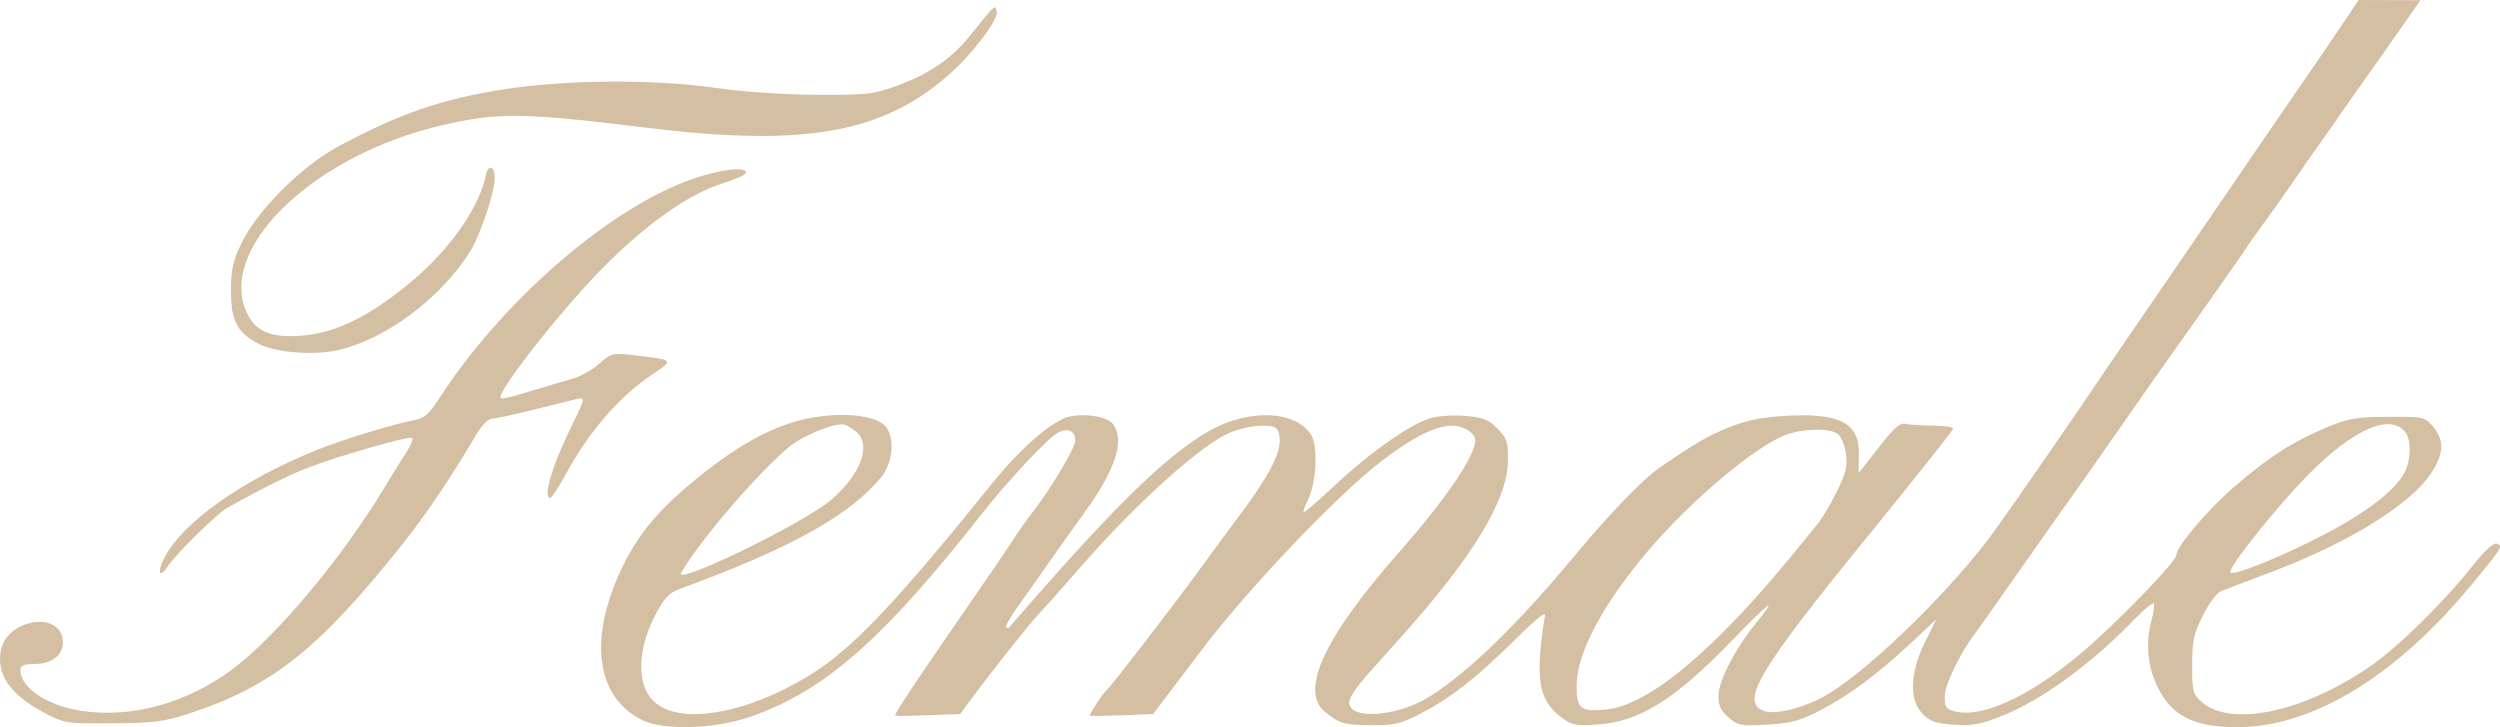<?xml version="1.0" encoding="UTF-8"?> <svg xmlns="http://www.w3.org/2000/svg" width="220" height="64" viewBox="0 0 220 64" fill="none"> <path fill-rule="evenodd" clip-rule="evenodd" d="M206.461 1.647C205.862 2.552 204.037 5.225 202.407 7.585C200.777 9.945 198.884 12.702 198.201 13.711C197.518 14.72 195.809 17.222 194.402 19.273C192.995 21.322 191.209 23.929 190.434 25.066C189.658 26.202 188.381 28.061 187.596 29.197C186.81 30.333 185.831 31.763 185.421 32.375C182.783 36.311 177.519 43.932 175.562 46.649C171.979 51.622 164.986 58.519 161.02 60.99C159.025 62.233 156.264 62.972 155.183 62.553C153.11 61.749 154.792 58.936 164.383 47.167C168.508 42.105 171.883 37.851 171.883 37.712C171.883 37.573 171.077 37.458 170.091 37.455C169.106 37.453 168.02 37.382 167.677 37.297C167.196 37.178 166.664 37.648 165.341 39.364C164.398 40.585 163.606 41.586 163.58 41.588C163.554 41.59 163.554 40.892 163.58 40.036C163.666 37.219 161.938 36.309 157.052 36.599C154.971 36.723 153.643 37.001 152.072 37.642C150.18 38.414 149.275 38.942 146.026 41.171C144.602 42.148 141.646 45.205 138.707 48.742C133.583 54.908 129.354 59.031 125.865 61.262C122.83 63.203 118.216 63.389 118.789 61.547C118.908 61.165 119.583 60.206 120.289 59.416C120.995 58.626 122.282 57.188 123.15 56.221C129.61 49.02 132.645 44.046 132.694 40.583C132.717 38.87 132.625 38.578 131.787 37.724C131.025 36.945 130.521 36.742 129.017 36.604C128.007 36.511 126.617 36.591 125.929 36.781C124.202 37.258 120.638 39.748 117.528 42.652C116.094 43.991 114.836 45.087 114.734 45.087C114.631 45.087 114.779 44.629 115.063 44.069C115.853 42.511 116.018 39.262 115.359 38.237C114.027 36.163 110.086 35.956 106.671 37.782C103.288 39.591 99.057 43.566 91.964 51.602C90.267 53.525 88.84 55.157 88.793 55.23C88.745 55.303 88.633 55.287 88.542 55.195C88.452 55.102 88.907 54.291 89.555 53.391C90.202 52.491 91.433 50.749 92.289 49.52C93.146 48.291 94.507 46.379 95.314 45.273C98.135 41.405 99.01 38.801 97.974 37.354C97.5 36.694 95.683 36.353 94.175 36.641C92.723 36.919 89.862 39.364 87.383 42.446C79.471 52.282 75.475 56.578 72.139 58.833C66.607 62.572 60.263 63.923 57.74 61.898C56.019 60.516 55.985 57.342 57.658 54.143C58.476 52.579 58.859 52.177 59.891 51.798C69.606 48.236 74.836 45.326 77.57 41.961C78.477 40.845 78.728 38.946 78.122 37.79C77.702 36.99 76.172 36.505 74.097 36.514C69.835 36.533 66.064 38.207 61.1 42.285C58.044 44.795 56.258 46.909 54.915 49.605C51.724 56.014 52.353 61.336 56.544 63.383C58.445 64.312 62.978 64.153 66.122 63.045C72.629 60.753 77.757 56.236 86.504 45.087C88.639 42.366 92.202 38.568 93.058 38.1C93.946 37.616 94.626 37.901 94.626 38.758C94.626 39.391 92.658 42.722 90.98 44.928C89.991 46.229 89.913 46.339 88.968 47.788C88.511 48.488 87.148 50.49 85.937 52.238C80.595 59.951 78.632 62.899 78.782 62.982C78.843 63.016 80.156 62.996 81.698 62.939L84.501 62.834L85.591 61.357C87.305 59.035 90.629 54.846 91.336 54.119C91.689 53.756 93.433 51.797 95.21 49.765C100.024 44.263 105.642 39.204 108.159 38.103C108.968 37.749 110.247 37.46 111 37.46C112.199 37.46 112.395 37.558 112.564 38.249C112.896 39.598 111.809 41.751 108.757 45.79C108.266 46.439 106.814 48.411 105.529 50.172C103.104 53.495 97.795 60.382 97.444 60.66C97.105 60.928 95.797 62.917 95.916 62.984C95.977 63.018 97.252 62.999 98.749 62.942L101.469 62.838L103.11 60.681C104.012 59.495 105.1 58.056 105.529 57.485C109.667 51.959 117.722 43.49 121.722 40.461C124.421 38.417 126.365 37.46 127.82 37.46C128.807 37.46 129.827 38.123 129.827 38.764C129.827 40.096 127.186 43.986 123.265 48.424C116.549 56.03 114.321 60.787 116.606 62.648C117.89 63.694 118.232 63.791 120.724 63.815C122.668 63.834 123.266 63.696 124.913 62.848C127.616 61.456 129.839 59.729 133.221 56.394C135.425 54.221 136.097 53.705 135.945 54.303C135.834 54.74 135.658 56.099 135.553 57.323C135.297 60.308 135.751 61.842 137.232 62.995C138.31 63.834 138.552 63.889 140.575 63.759C144.236 63.523 147.38 61.57 152.335 56.449C155.774 52.895 156.605 52.293 154.479 54.895C152.71 57.062 151.265 59.854 151.228 61.179C151.204 62.077 151.394 62.503 152.097 63.12C152.933 63.853 153.18 63.901 155.509 63.769C157.607 63.65 158.379 63.441 160.201 62.497C162.735 61.184 165.252 59.31 168.256 56.5L170.393 54.501L169.414 56.479C168.074 59.189 167.981 61.591 169.171 62.805C169.851 63.499 170.346 63.67 171.974 63.776C173.639 63.884 174.331 63.749 176.352 62.924C179.848 61.496 184.121 58.349 187.963 54.373C188.723 53.587 189.421 53.022 189.515 53.117C189.608 53.212 189.535 53.84 189.352 54.512C188.815 56.484 188.957 58.452 189.764 60.22C190.781 62.447 192.204 63.488 194.73 63.853C201.88 64.886 210.065 60.44 217.453 51.51C220.213 48.174 220.283 48.06 219.72 47.84C219.434 47.728 218.672 48.427 217.589 49.793C215.016 53.039 211.006 56.969 208.531 58.668C202.685 62.681 196.317 64.022 193.761 61.779C192.969 61.084 192.91 60.86 192.91 58.542C192.91 56.401 193.042 55.789 193.845 54.184C194.359 53.157 195.06 52.197 195.402 52.05C195.745 51.902 197.708 51.151 199.766 50.379C206.626 47.804 212.111 44.419 213.953 41.621C215.069 39.925 215.118 38.739 214.119 37.557C213.383 36.685 213.296 36.666 210.147 36.681C207.345 36.695 206.648 36.814 204.767 37.601C201.765 38.856 199.649 40.215 196.628 42.825C194.239 44.89 191.508 48.116 191.508 48.875C191.508 49.448 185.9 55.197 182.984 57.613C178.408 61.405 174.306 63.247 171.926 62.58C171.218 62.381 171.109 62.187 171.14 61.183C171.17 60.19 172.604 57.275 173.82 55.733C173.957 55.559 175.576 53.266 177.415 50.639C179.256 48.013 181.018 45.51 181.332 45.078C182.134 43.978 185.778 38.798 186.693 37.46C187.625 36.097 189.381 33.602 193.845 27.302C195.729 24.642 197.412 22.235 197.583 21.953C197.754 21.671 198.527 20.576 199.301 19.519C200.074 18.462 201.266 16.779 201.949 15.778C202.632 14.778 203.578 13.42 204.052 12.759C204.526 12.099 205.406 10.844 206.007 9.97C206.609 9.096 207.716 7.523 208.467 6.474C209.219 5.425 210.545 3.544 211.414 2.293L212.996 0.018L210.274 0.009L207.552 0L206.461 1.647ZM87.149 0.968C86.892 1.236 86.123 2.167 85.441 3.039C83.841 5.081 81.842 6.471 78.994 7.523C76.882 8.302 76.356 8.363 71.885 8.342C69.005 8.328 65.422 8.084 63.006 7.737C57.525 6.948 49.787 7.002 44.315 7.867C38.802 8.739 35.28 9.951 29.83 12.852C26.579 14.582 22.635 18.513 21.244 21.411C20.489 22.982 20.328 23.719 20.328 25.597C20.328 28.253 20.884 29.303 22.802 30.275C24.336 31.052 27.737 31.296 29.873 30.782C34.108 29.763 38.93 26.11 41.438 22.019C42.3 20.613 43.536 16.875 43.536 15.676C43.536 14.582 42.961 14.409 42.749 15.439C42.166 18.283 39.57 21.98 36.173 24.807C32.197 28.116 29.04 29.551 25.674 29.582C23.394 29.603 22.224 28.911 21.565 27.152C19.449 21.499 27.831 13.637 38.708 11.071C43.809 9.868 45.91 9.888 56.932 11.242C70.792 12.945 77.637 11.739 83.522 6.555C85.573 4.749 87.855 1.746 87.72 1.03C87.627 0.538 87.568 0.531 87.149 0.968ZM60.826 15.791C53.457 18.413 44.048 26.628 38.498 35.286C37.743 36.464 37.318 36.811 36.415 36.981C34.609 37.323 30.165 38.682 27.96 39.566C21.308 42.234 15.975 46.017 14.42 49.169C13.793 50.439 14.056 50.935 14.773 49.835C15.467 48.768 19.067 45.217 19.971 44.709C22.921 43.047 25.424 41.801 27.128 41.147C29.907 40.08 36.076 38.324 36.288 38.54C36.385 38.639 36.114 39.258 35.687 39.917C35.259 40.576 34.437 41.901 33.859 42.862C30.156 49.022 24.429 55.886 20.541 58.824C16.47 61.9 11.498 63.264 7.023 62.532C4.046 62.045 1.793 60.495 1.793 58.933C1.793 58.569 2.109 58.435 2.969 58.435C4.543 58.435 5.531 57.696 5.531 56.517C5.531 53.715 0.599 54.385 0.07 57.26C-0.317 59.365 0.89 61.11 3.818 62.678C5.656 63.662 5.755 63.678 9.892 63.651C13.503 63.628 14.45 63.509 16.59 62.809C23.956 60.401 28.099 57.107 35.505 47.771C37.58 45.156 39.441 42.389 41.979 38.144C42.424 37.4 43.001 36.838 43.324 36.833C43.636 36.828 45.248 36.482 46.907 36.064C48.565 35.646 50.292 35.219 50.742 35.114C51.561 34.924 51.56 34.93 50.01 38.111C48.551 41.108 47.785 43.821 48.402 43.812C48.553 43.81 49.153 42.916 49.735 41.826C51.708 38.133 54.487 34.902 57.329 32.998C59.363 31.635 59.407 31.681 55.611 31.239C53.925 31.043 53.762 31.087 52.735 32.007C52.136 32.543 51.048 33.148 50.317 33.352C49.586 33.555 48.147 33.977 47.119 34.29C43.892 35.271 43.805 35.276 44.212 34.489C45.155 32.668 49.65 27.078 52.722 23.908C56.65 19.855 60.578 17.055 63.66 16.112C64.757 15.776 65.654 15.365 65.654 15.199C65.654 14.621 63.305 14.909 60.826 15.791ZM75.389 38.034C76.709 39.19 75.716 41.8 73.119 44.006C70.681 46.077 59.214 51.64 59.936 50.401C61.611 47.531 66.855 41.428 69.463 39.313C70.785 38.241 73.625 37.12 74.355 37.381C74.624 37.478 75.09 37.771 75.389 38.034ZM211.679 38.042C212.198 38.699 212.173 40.465 211.629 41.528C210.8 43.146 208.29 45.086 204.436 47.086C200.697 49.028 196.582 50.687 196.278 50.377C195.981 50.074 200.229 44.726 203.043 41.861C207.07 37.761 210.322 36.323 211.679 38.042ZM161.719 38.186C162.023 38.413 162.346 39.195 162.444 39.943C162.59 41.05 162.443 41.648 161.629 43.286C161.083 44.383 160.328 45.657 159.951 46.116C159.574 46.575 158.705 47.638 158.02 48.477C150.843 57.272 145.068 62.093 141.291 62.445C139.043 62.654 138.697 62.348 138.746 60.2C138.811 57.357 141.099 53.099 145.073 48.424C148.8 44.04 154.477 39.266 157.156 38.263C158.66 37.699 161.014 37.66 161.719 38.186Z" fill="#D4BFA2"></path> </svg> 
